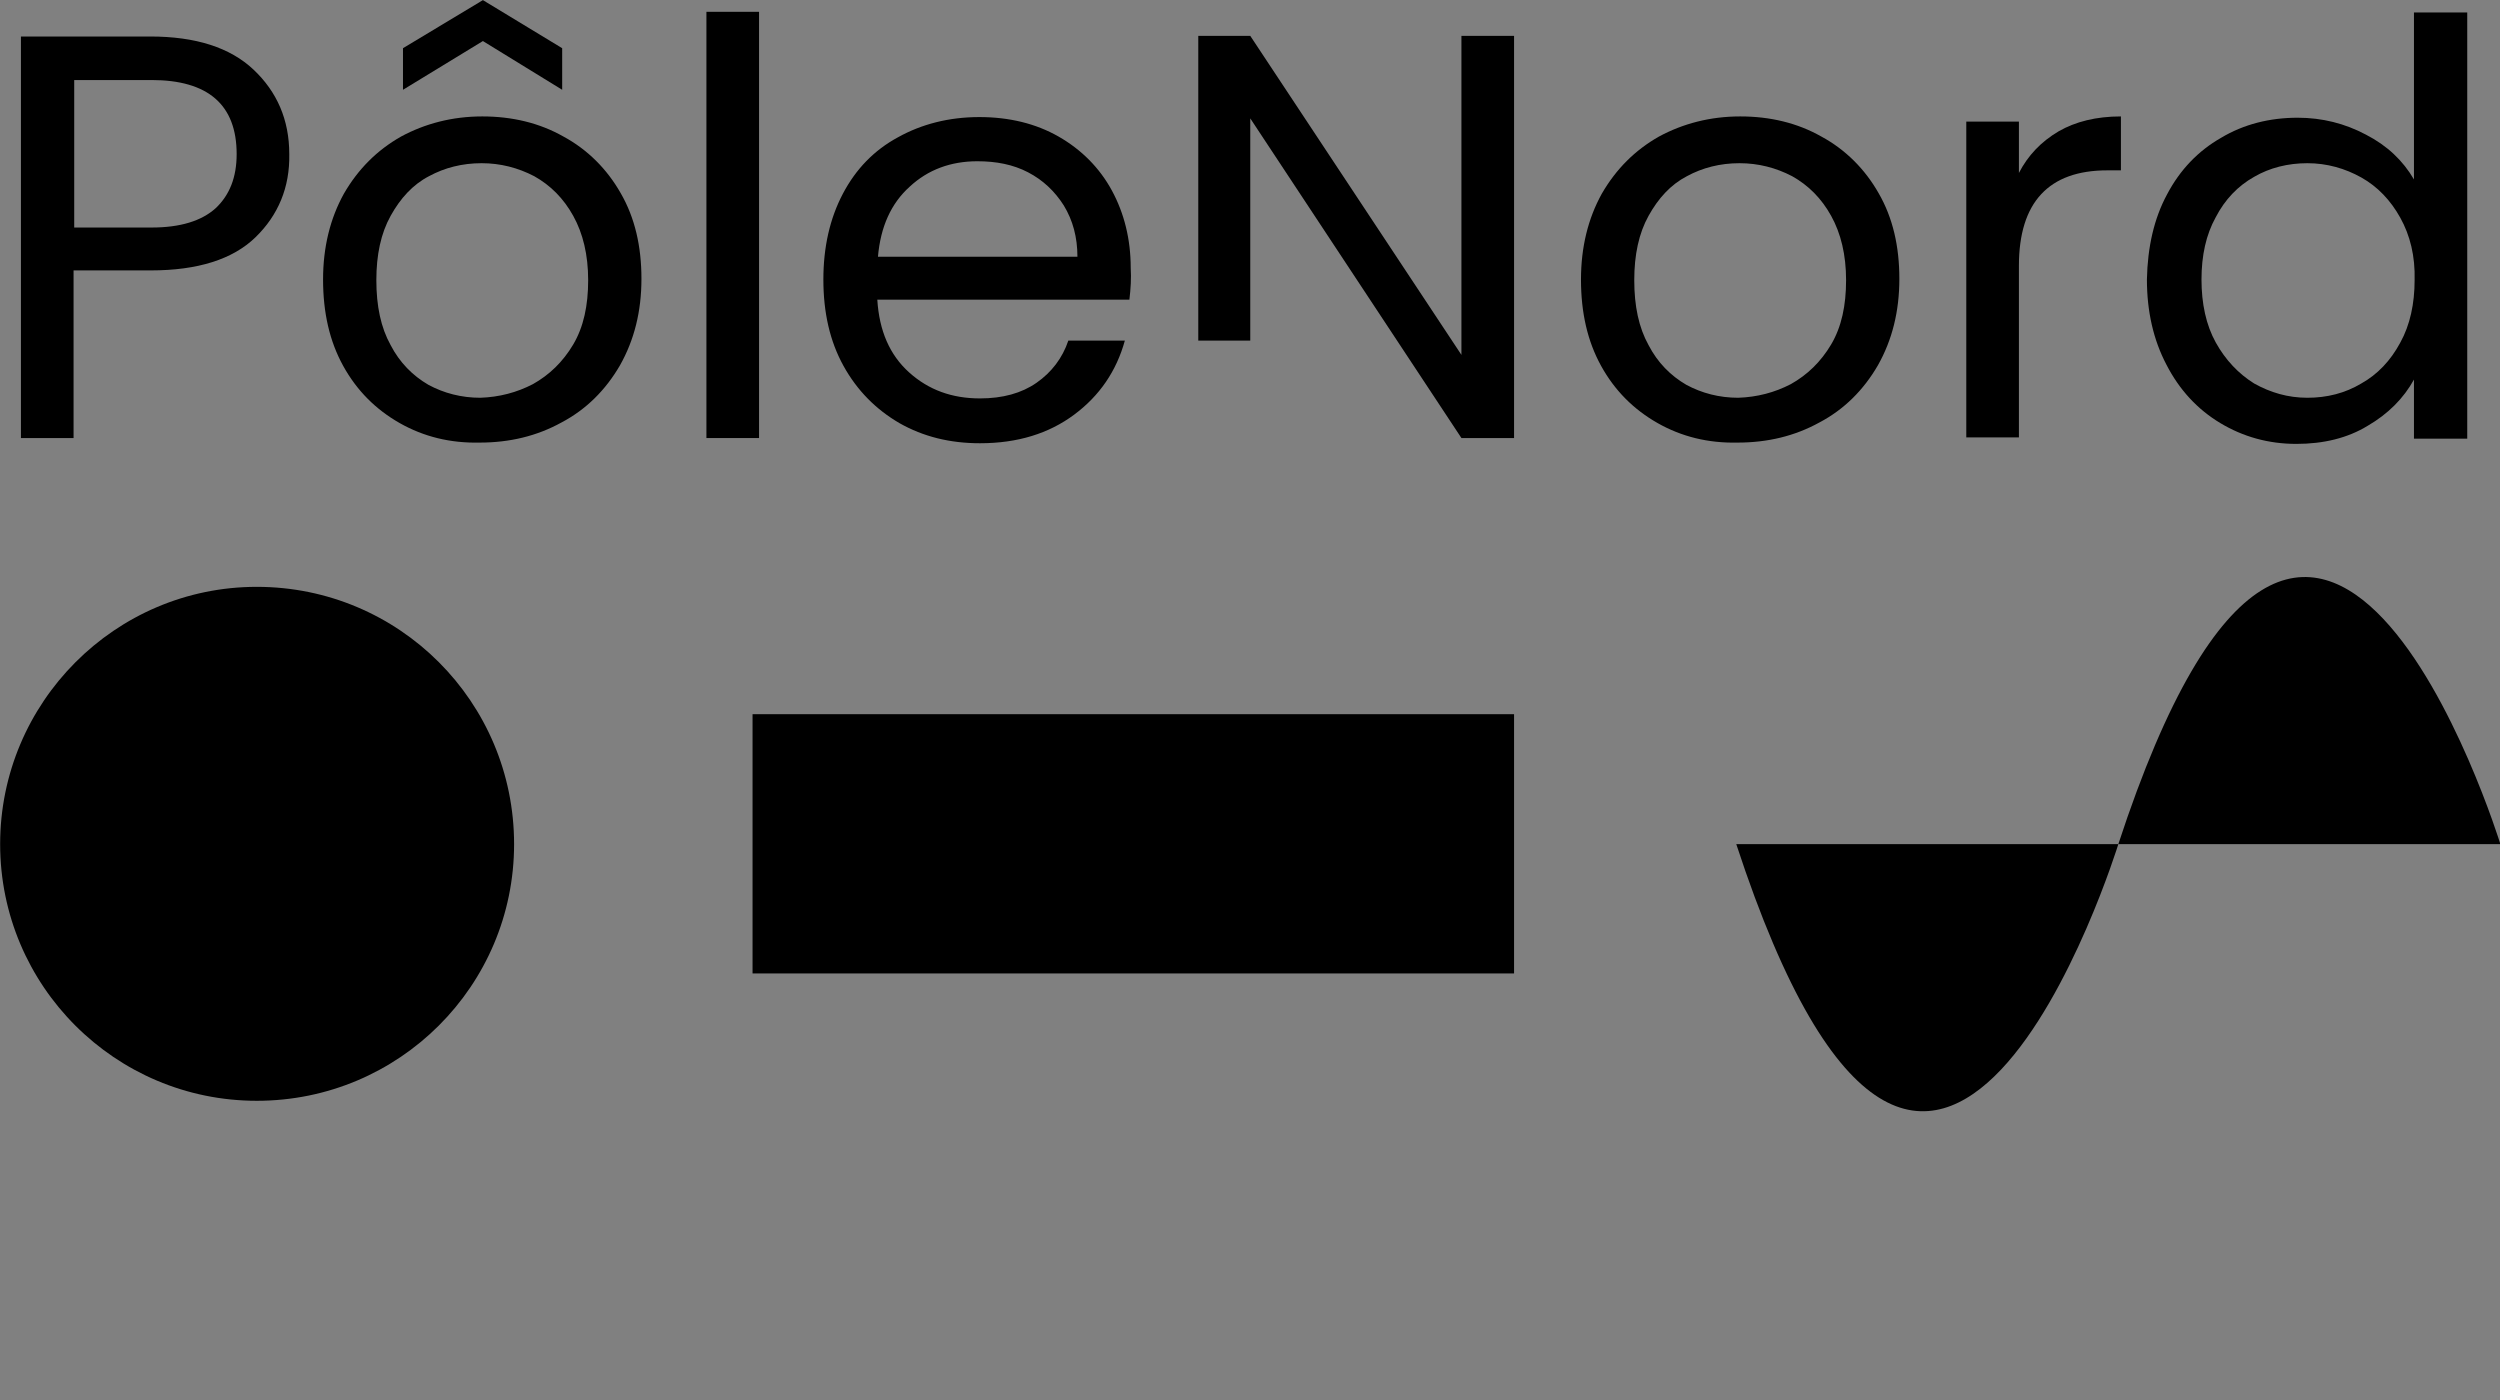 <?xml version="1.0" encoding="UTF-8" standalone="no"?>
<!DOCTYPE svg PUBLIC "-//W3C//DTD SVG 1.1//EN" "http://www.w3.org/Graphics/SVG/1.1/DTD/svg11.dtd">
<svg width="100%" height="100%" viewBox="0 0 1000 560" version="1.1" xmlns="http://www.w3.org/2000/svg" xmlns:xlink="http://www.w3.org/1999/xlink" xml:space="preserve" xmlns:serif="http://www.serif.com/" style="fill-rule:evenodd;clip-rule:evenodd;stroke-linejoin:round;stroke-miterlimit:2;">
    <rect x="0" y="0" width="1000" height="560" fill="#808080" stroke="none"/>
    <g transform="matrix(2.599,0,0,2.599,-593.035,-485.447)">
        <path d="M267.5,223.3C264,226.7 258.6,228.4 251.4,228.4L239.5,228.4L239.5,254.2L231.4,254.2L231.4,192.4L251.3,192.4C258.3,192.4 263.6,194.1 267.2,197.5C270.8,200.9 272.7,205.2 272.7,210.5C272.8,215.6 271,219.9 267.5,223.3ZM261.4,218.8C263.5,216.8 264.6,214.1 264.6,210.5C264.6,202.9 260.2,199.1 251.5,199.1L239.6,199.1L239.6,221.8L251.5,221.8C255.9,221.8 259.2,220.8 261.4,218.8Z" style="fill-rule:nonzero;"/>
        <path d="M289.7,251.9C286,249.8 283.1,246.9 281,243.1C278.9,239.3 277.9,234.9 277.9,229.8C277.9,224.8 279,220.4 281.1,216.6C283.3,212.8 286.2,209.9 289.9,207.8C293.6,205.8 297.8,204.7 302.4,204.7C307,204.7 311.2,205.7 314.9,207.8C318.6,209.8 321.6,212.8 323.7,216.5C325.9,220.3 326.9,224.7 326.9,229.7C326.9,234.7 325.8,239.1 323.6,243C321.4,246.8 318.4,249.8 314.6,251.8C310.8,253.9 306.6,254.9 302,254.9C297.5,255 293.4,254 289.7,251.9ZM310.2,245.9C312.7,244.5 314.8,242.5 316.4,239.8C318,237.1 318.7,233.8 318.7,229.9C318.7,226 317.9,222.7 316.4,220C314.9,217.3 312.9,215.3 310.4,213.9C307.9,212.6 305.2,211.9 302.3,211.9C299.3,211.9 296.6,212.6 294.2,213.9C291.7,215.2 289.8,217.3 288.3,220C286.8,222.7 286.1,226 286.1,229.9C286.1,233.9 286.8,237.2 288.3,239.9C289.7,242.6 291.7,244.6 294.1,246C296.5,247.3 299.2,248 302.1,248C305,247.9 307.7,247.2 310.2,245.9ZM302.5,193.1L290.2,200.6L290.2,194.2L302.5,186.8L314.7,194.2L314.7,200.6L302.5,193.1Z" style="fill-rule:nonzero;"/>
        <rect x="336.9" y="188.6" width="8.1" height="65.6" style="fill-rule:nonzero;"/>
        <path d="M402,232.9L363.2,232.9C363.5,237.7 365.1,241.4 368.1,244.1C371.1,246.8 374.7,248.1 379,248.1C382.5,248.1 385.4,247.3 387.7,245.7C390,244.1 391.7,241.9 392.6,239.2L401.3,239.2C400,243.9 397.4,247.7 393.5,250.6C389.6,253.5 384.8,255 379,255C374.4,255 370.3,254 366.6,251.9C363,249.8 360.1,246.9 358,243.1C355.9,239.3 354.9,234.9 354.9,229.8C354.9,224.8 355.9,220.4 357.9,216.6C359.9,212.8 362.7,209.9 366.4,207.9C370,205.9 374.2,204.8 378.9,204.8C383.5,204.8 387.6,205.8 391.1,207.8C394.6,209.8 397.4,212.6 399.3,216.1C401.2,219.6 402.2,223.6 402.2,228C402.3,229.6 402.2,231.2 402,232.9ZM391.9,218.4C390.5,216.2 388.7,214.5 386.4,213.3C384.1,212.1 381.5,211.6 378.6,211.6C374.5,211.6 371,212.9 368.2,215.5C365.3,218.1 363.7,221.7 363.3,226.3L394,226.3C394,223.3 393.3,220.7 391.9,218.4Z" style="fill-rule:nonzero;"/>
        <path d="M483.3,251.9C479.6,249.8 476.7,246.9 474.6,243.1C472.5,239.3 471.5,234.9 471.5,229.8C471.5,224.8 472.6,220.4 474.7,216.6C476.9,212.8 479.8,209.9 483.5,207.8C487.2,205.8 491.4,204.7 496,204.7C500.6,204.7 504.8,205.7 508.5,207.8C512.2,209.8 515.2,212.8 517.3,216.5C519.5,220.3 520.5,224.7 520.5,229.7C520.5,234.7 519.4,239.1 517.2,243C515,246.8 512,249.8 508.2,251.8C504.4,253.9 500.2,254.9 495.6,254.9C491.1,255 487,254 483.3,251.9ZM503.8,245.9C506.3,244.5 508.4,242.5 510,239.8C511.6,237.1 512.3,233.8 512.3,229.9C512.3,226 511.5,222.7 510,220C508.5,217.3 506.5,215.3 504,213.9C501.5,212.6 498.8,211.9 495.9,211.9C492.9,211.9 490.2,212.6 487.8,213.9C485.3,215.2 483.4,217.3 481.9,220C480.4,222.7 479.7,226 479.7,229.9C479.7,233.9 480.4,237.2 481.9,239.9C483.3,242.6 485.3,244.6 487.7,246C490.1,247.3 492.8,248 495.7,248C498.6,247.9 501.3,247.2 503.8,245.9Z" style="fill-rule:nonzero;"/>
        <path d="M545,207C547.6,205.5 550.8,204.7 554.6,204.7L554.6,213L552.5,213C543.5,213 538.9,217.9 538.9,227.7L538.9,254.1L530.8,254.1L530.8,205.5L538.9,205.5L538.9,213.4C540.3,210.7 542.3,208.6 545,207Z" style="fill-rule:nonzero;"/>
        <path d="M561.7,216.7C563.7,212.9 566.5,210 570,208C573.5,205.9 577.5,204.9 581.8,204.9C585.6,204.9 589.1,205.8 592.3,207.5C595.6,209.2 598,211.5 599.7,214.4L599.7,188.7L607.9,188.7L607.9,254.3L599.7,254.3L599.7,245.2C598.1,248.1 595.7,250.5 592.6,252.3C589.5,254.2 585.8,255.1 581.6,255.1C577.3,255.1 573.4,254 569.9,251.9C566.4,249.8 563.6,246.8 561.6,242.9C559.6,239.1 558.6,234.7 558.6,229.8C558.7,224.8 559.7,220.4 561.7,216.7ZM597.6,220.3C596.1,217.6 594.1,215.5 591.6,214.1C589.1,212.7 586.3,211.9 583.3,211.9C580.3,211.9 577.5,212.6 575.1,214C572.6,215.4 570.6,217.5 569.2,220.2C567.7,222.9 567,226.1 567,229.8C567,233.5 567.7,236.8 569.2,239.5C570.7,242.2 572.7,244.3 575.1,245.8C577.6,247.2 580.3,248 583.3,248C586.3,248 589.1,247.3 591.6,245.8C594.1,244.4 596.1,242.3 597.6,239.5C599.1,236.8 599.8,233.5 599.8,229.9C599.9,226.2 599.1,223 597.6,220.3Z" style="fill-rule:nonzero;"/>
        <path d="M453.1,192.3L453.1,241.4L420.6,192.3L412.6,192.3L412.6,239.2L420.6,239.2L420.6,205L453.1,254.2L461.2,254.2L461.2,192.3L453.1,192.3Z" style="fill-rule:nonzero;"/>
        <path d="M307.3,316.7C307.3,338.5 289.6,356.2 267.7,356.2C245.9,356.2 228.2,338.5 228.2,316.7C228.2,294.9 245.9,277.1 267.7,277.1C289.6,277.1 307.3,294.8 307.3,316.7" style="fill-rule:nonzero;"/>
        <rect x="344" y="296.7" width="117.2" height="39.9" style="fill-rule:nonzero;"/>
        <path id="path7440_00000073684244155972869950000017397734784107168909_" d="M554.2,316.7C554.2,316.7 525.7,409.2 495.4,316.7L554.2,316.7Z" style="fill-rule:nonzero;"/>
        <path id="path7440_00000139993260365833452170000007558768668314395779_" d="M613,316.7C613,316.7 584.5,224.2 554.2,316.7L613,316.7Z" style="fill-rule:nonzero;"/>
    </g>
    <g transform="matrix(2.599,0,0,2.599,406.965,-485.447)">
        <path d="M307.3,316.7C307.3,338.5 289.6,356.2 267.7,356.2C245.9,356.2 228.2,338.5 228.2,316.7C228.2,294.9 245.9,277.1 267.7,277.1C289.6,277.1 307.3,294.8 307.3,316.7" style="fill-rule:nonzero;"/>
    </g>
    <g transform="matrix(2.567,0,0,2.567,-574.949,80.534)">
        <path d="M289.7,251.9C286,249.8 283.1,246.9 281,243.1C278.9,239.3 277.9,234.9 277.9,229.8C277.9,224.8 279,220.4 281.1,216.6C283.3,212.8 286.2,209.9 289.9,207.8C293.6,205.8 297.8,204.7 302.4,204.7C307,204.7 311.2,205.7 314.9,207.8C318.6,209.8 321.6,212.8 323.7,216.5C325.9,220.3 326.9,224.7 326.9,229.7C326.9,234.7 325.8,239.1 323.6,243C321.4,246.8 318.4,249.8 314.6,251.8C310.8,253.9 306.6,254.9 302,254.9C297.5,255 293.4,254 289.7,251.9ZM310.2,245.9C312.7,244.5 314.8,242.5 316.4,239.8C318,237.1 318.7,233.8 318.7,229.9C318.7,226 317.9,222.7 316.4,220C314.9,217.3 312.9,215.3 310.4,213.9C307.9,212.6 305.2,211.9 302.3,211.9C299.3,211.9 296.6,212.6 294.2,213.9C291.7,215.2 289.8,217.3 288.3,220C286.8,222.7 286.1,226 286.1,229.9C286.1,233.9 286.8,237.2 288.3,239.9C289.7,242.6 291.7,244.6 294.1,246C296.5,247.3 299.2,248 302.1,248C305,247.9 307.7,247.2 310.2,245.9ZM302.5,193.1L290.2,200.6L290.2,194.2L302.5,186.8L314.7,194.2L314.7,200.6L302.5,193.1Z" style="fill:white;fill-rule:nonzero;"/>
    </g>
</svg>
